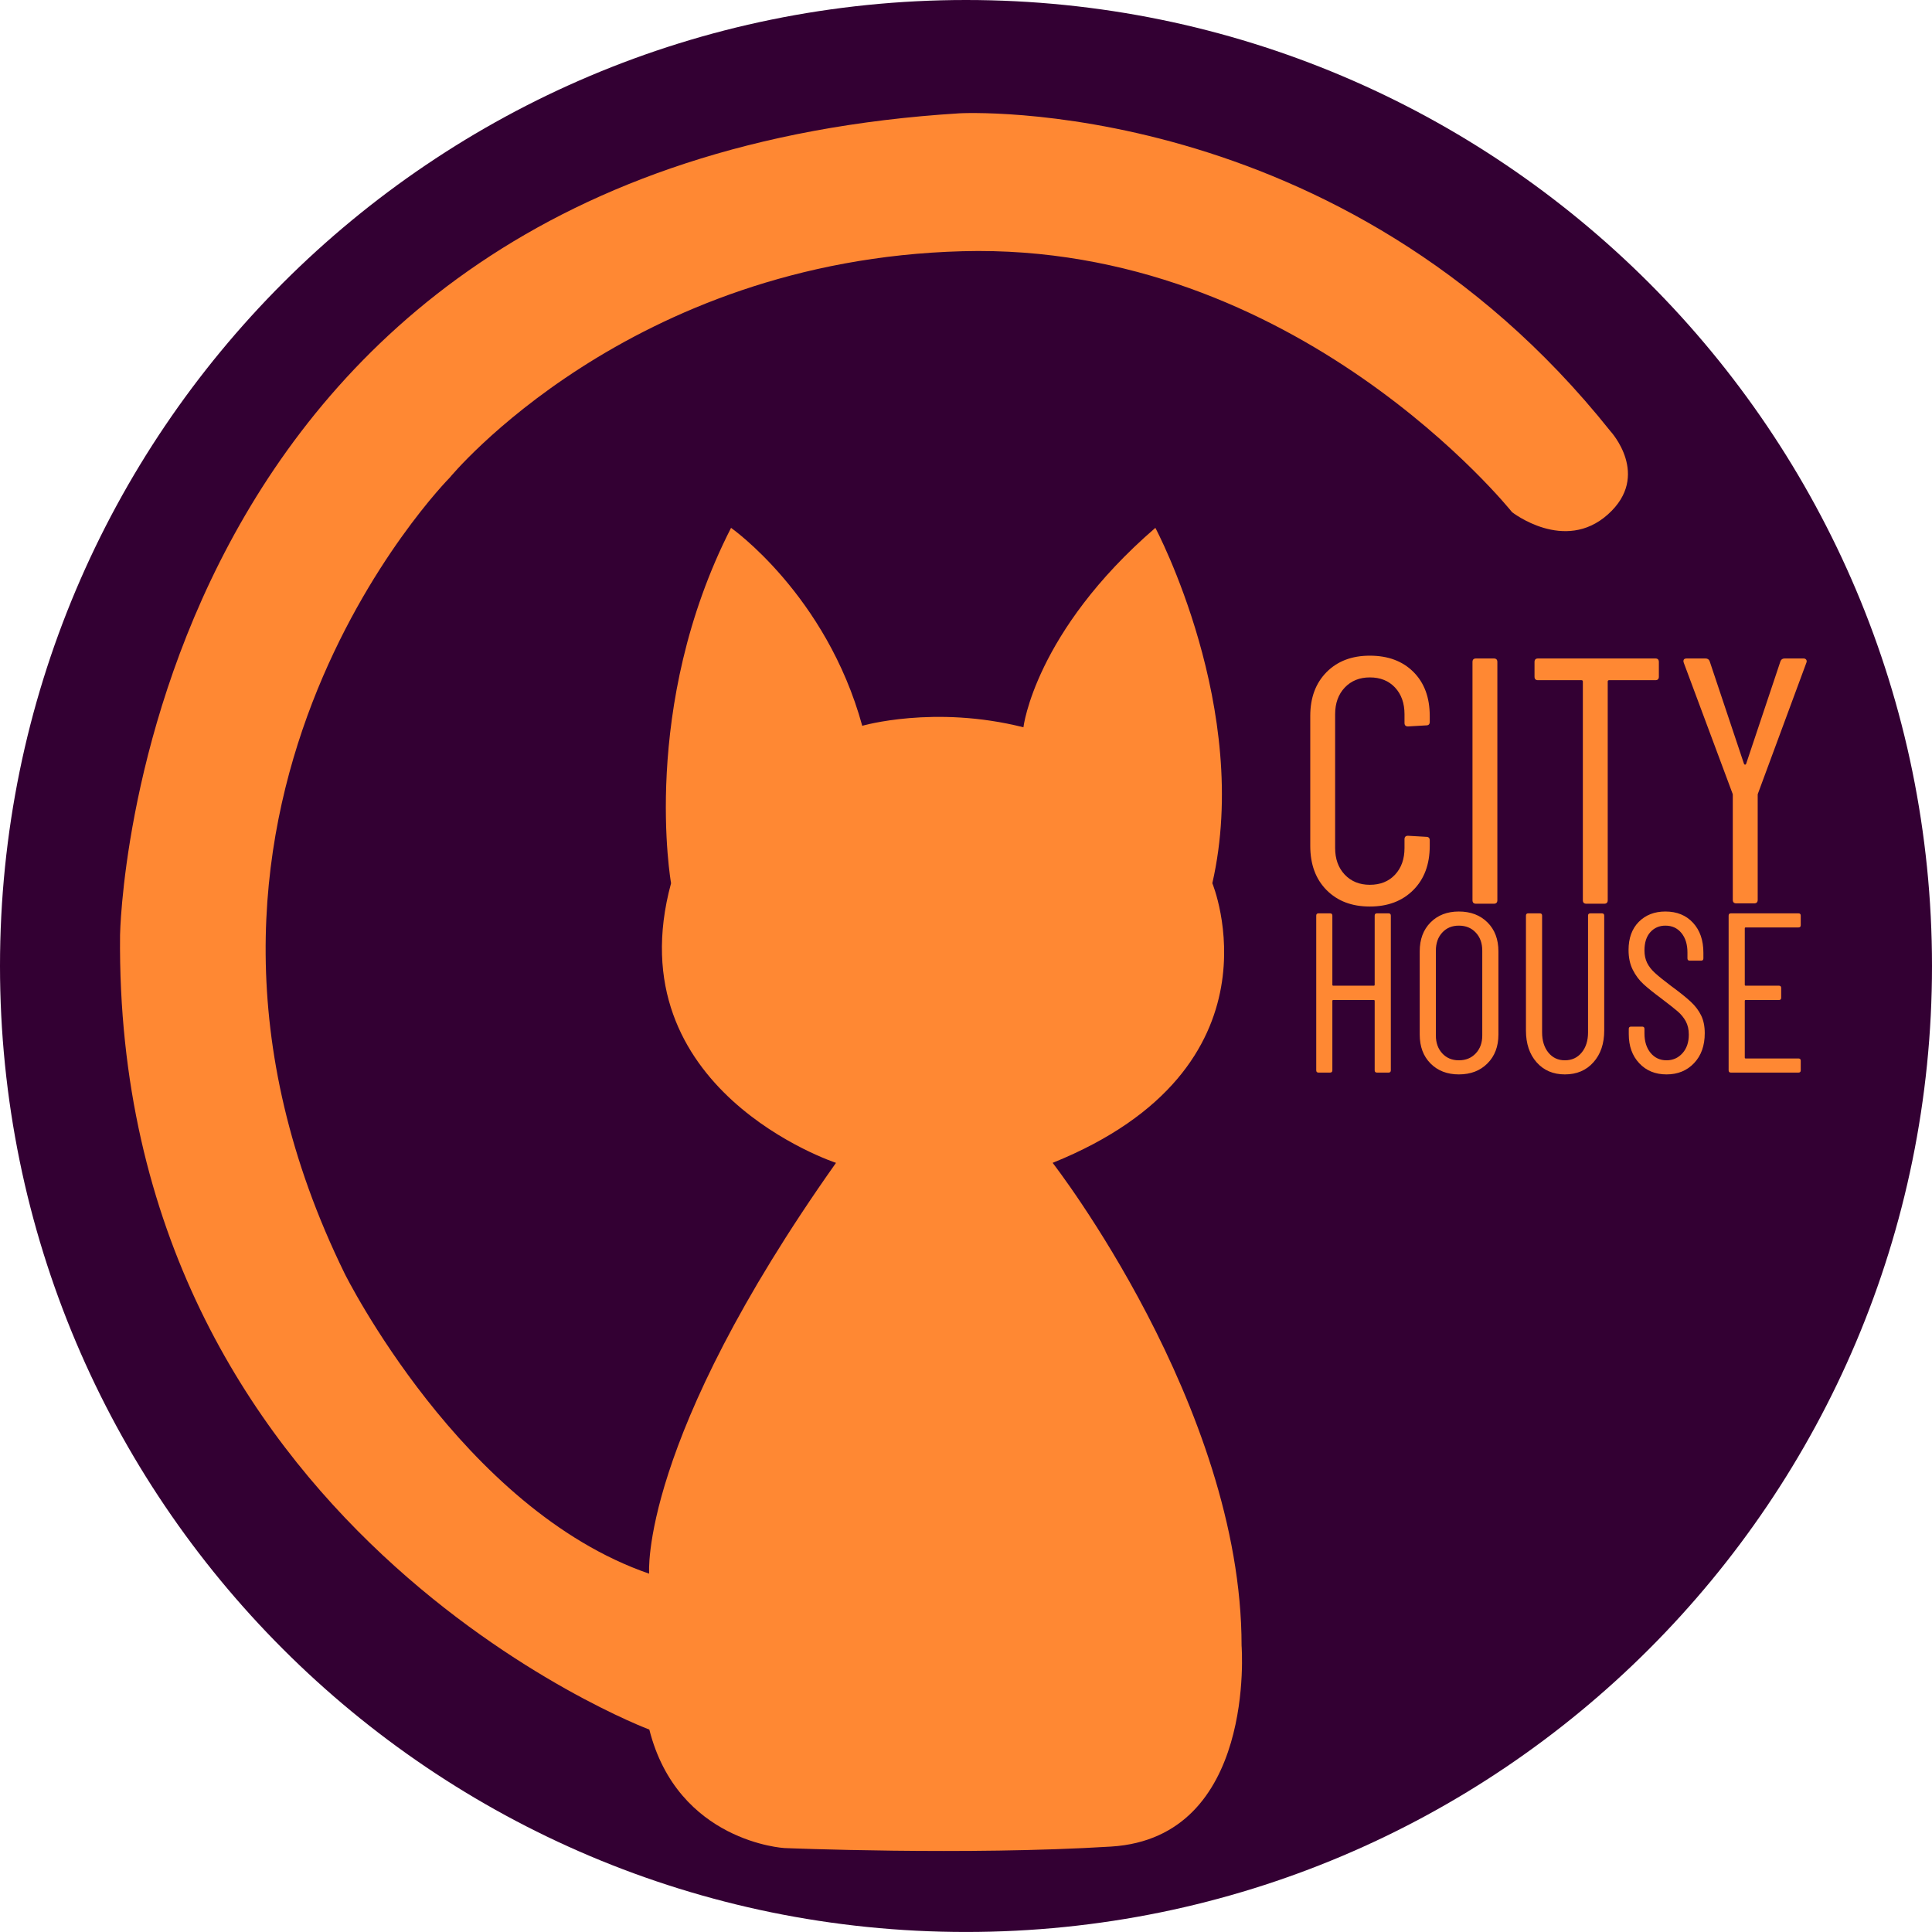 <?xml version="1.0" encoding="UTF-8"?> <svg xmlns="http://www.w3.org/2000/svg" width="64" height="64" viewBox="0 0 64 64" fill="none"> <path fill-rule="evenodd" clip-rule="evenodd" d="M32 0C49.673 0 64 14.327 64 32C64 49.673 49.673 63.999 32 63.999C14.327 63.999 0 49.673 0 32C0 14.327 14.327 0 32 0Z" fill="#330033"></path> <path fill-rule="evenodd" clip-rule="evenodd" d="M27.694 38.521C27.694 38.521 20.367 36.112 22.23 29.258C22.23 29.258 21.187 23.422 24.217 17.486C24.217 17.486 27.37 19.697 28.563 24.043C28.563 24.043 30.947 23.347 33.902 24.092C33.902 24.092 34.275 20.938 38.273 17.486C38.273 17.486 41.476 23.496 40.16 29.258C40.16 29.258 42.693 35.367 34.87 38.521C34.87 38.521 41.129 46.567 41.129 54.514C41.129 54.514 41.626 60.871 36.808 61.17C31.99 61.468 25.98 61.219 25.98 61.219C25.98 61.219 22.454 61.02 21.51 57.295C21.51 57.295 3.779 50.64 3.977 30.971C3.977 30.971 4.374 5.442 31.791 3.753C31.791 3.753 44.407 3.058 53.347 14.283C53.347 14.283 54.707 15.748 53.266 17.039C51.826 18.331 50.088 16.965 50.088 16.965C50.088 16.965 42.961 8.024 31.884 8.322C20.808 8.62 14.898 15.822 14.898 15.822C14.898 15.822 3.921 26.898 11.421 42.196C11.421 42.196 15.295 49.994 21.504 52.13C21.504 52.13 21.156 47.759 27.694 38.521Z" fill="#FF8833"></path> <path d="M45.377 30.03C44.781 30.03 44.304 29.848 43.944 29.485C43.584 29.121 43.404 28.633 43.404 28.022V23.716C43.404 23.112 43.584 22.629 43.944 22.265C44.304 21.902 44.781 21.72 45.377 21.72C45.981 21.72 46.462 21.9 46.822 22.259C47.182 22.619 47.362 23.105 47.362 23.716V23.913C47.362 23.991 47.323 24.029 47.246 24.029L46.642 24.064C46.565 24.064 46.526 24.026 46.526 23.948V23.658C46.526 23.295 46.422 23 46.213 22.776C46.004 22.552 45.726 22.44 45.377 22.44C45.037 22.44 44.76 22.552 44.547 22.776C44.335 23 44.228 23.295 44.228 23.658V28.092C44.228 28.455 44.335 28.75 44.547 28.974C44.76 29.198 45.037 29.31 45.377 29.31C45.726 29.31 46.004 29.198 46.213 28.974C46.422 28.75 46.526 28.455 46.526 28.092V27.801C46.526 27.724 46.565 27.686 46.642 27.686L47.246 27.721C47.323 27.721 47.362 27.759 47.362 27.836V28.022C47.362 28.633 47.18 29.121 46.816 29.485C46.453 29.848 45.973 30.03 45.377 30.03ZM48.894 29.937C48.817 29.937 48.778 29.898 48.778 29.821V21.929C48.778 21.851 48.817 21.813 48.894 21.813H49.486C49.563 21.813 49.602 21.851 49.602 21.929V29.821C49.602 29.898 49.563 29.937 49.486 29.937H48.894ZM54.836 21.813C54.914 21.813 54.952 21.851 54.952 21.929V22.416C54.952 22.494 54.914 22.532 54.836 22.532H53.304C53.273 22.532 53.258 22.548 53.258 22.579V29.821C53.258 29.898 53.219 29.937 53.142 29.937H52.55C52.472 29.937 52.434 29.898 52.434 29.821V22.579C52.434 22.548 52.419 22.532 52.388 22.532H50.948C50.871 22.532 50.833 22.494 50.833 22.416V21.929C50.833 21.851 50.871 21.813 50.948 21.813H54.836ZM57.518 29.925C57.44 29.925 57.401 29.887 57.401 29.809V26.339C57.401 26.308 57.398 26.289 57.39 26.281L55.776 21.952L55.765 21.905C55.765 21.844 55.8 21.813 55.869 21.813H56.496C56.566 21.813 56.612 21.844 56.635 21.905L57.773 25.306C57.78 25.322 57.792 25.33 57.808 25.33C57.823 25.33 57.835 25.322 57.842 25.306L58.98 21.905C59.003 21.844 59.049 21.813 59.119 21.813H59.746C59.785 21.813 59.813 21.826 59.833 21.853C59.852 21.88 59.854 21.913 59.839 21.952L58.237 26.281C58.229 26.289 58.226 26.308 58.226 26.339V29.809C58.226 29.887 58.187 29.925 58.11 29.925H57.518Z" fill="#FF8833"></path> <path d="M45.538 30.331C45.538 30.281 45.563 30.256 45.614 30.256H45.998C46.048 30.256 46.073 30.281 46.073 30.331V35.455C46.073 35.505 46.048 35.531 45.998 35.531H45.614C45.563 35.531 45.538 35.505 45.538 35.455V33.157C45.538 33.137 45.528 33.127 45.508 33.127H44.167C44.146 33.127 44.136 33.137 44.136 33.157V35.455C44.136 35.505 44.111 35.531 44.061 35.531H43.677C43.627 35.531 43.602 35.505 43.602 35.455V30.331C43.602 30.281 43.627 30.256 43.677 30.256H44.061C44.111 30.256 44.136 30.281 44.136 30.331V32.622C44.136 32.642 44.146 32.652 44.167 32.652H45.508C45.528 32.652 45.538 32.642 45.538 32.622V30.331ZM48.326 35.591C47.94 35.591 47.627 35.47 47.388 35.229C47.149 34.988 47.03 34.669 47.03 34.272V31.514C47.03 31.117 47.149 30.798 47.388 30.557C47.627 30.316 47.94 30.195 48.326 30.195C48.718 30.195 49.034 30.316 49.276 30.557C49.517 30.798 49.637 31.117 49.637 31.514V34.272C49.637 34.664 49.517 34.982 49.276 35.225C49.034 35.469 48.718 35.591 48.326 35.591ZM48.326 35.124C48.557 35.124 48.744 35.047 48.887 34.894C49.031 34.74 49.102 34.544 49.102 34.302V31.492C49.102 31.245 49.031 31.045 48.887 30.893C48.744 30.739 48.557 30.663 48.326 30.663C48.1 30.663 47.917 30.739 47.776 30.893C47.635 31.045 47.565 31.245 47.565 31.492V34.302C47.565 34.544 47.635 34.74 47.776 34.894C47.917 35.047 48.1 35.124 48.326 35.124ZM51.838 35.591C51.451 35.591 51.139 35.458 50.903 35.191C50.667 34.925 50.549 34.573 50.549 34.136V30.331C50.549 30.281 50.574 30.256 50.624 30.256H51.009C51.059 30.256 51.084 30.281 51.084 30.331V34.197C51.084 34.473 51.153 34.696 51.291 34.867C51.43 35.038 51.612 35.124 51.838 35.124C52.069 35.124 52.255 35.038 52.395 34.867C52.536 34.696 52.606 34.473 52.606 34.197V30.331C52.606 30.281 52.631 30.256 52.682 30.256H53.066C53.116 30.256 53.142 30.281 53.142 30.331V34.136C53.142 34.573 53.022 34.925 52.783 35.191C52.545 35.458 52.23 35.591 51.838 35.591ZM55.206 35.591C54.834 35.591 54.533 35.468 54.302 35.221C54.071 34.975 53.955 34.654 53.955 34.257V34.084C53.955 34.033 53.98 34.008 54.031 34.008H54.4C54.45 34.008 54.475 34.033 54.475 34.084V34.234C54.475 34.5 54.543 34.715 54.678 34.879C54.814 35.042 54.99 35.124 55.206 35.124C55.417 35.124 55.593 35.045 55.733 34.89C55.874 34.734 55.944 34.528 55.944 34.272C55.944 34.101 55.91 33.954 55.843 33.831C55.775 33.708 55.687 33.6 55.579 33.507C55.471 33.414 55.291 33.272 55.04 33.081C54.789 32.895 54.591 32.736 54.445 32.603C54.299 32.47 54.18 32.31 54.087 32.124C53.994 31.939 53.948 31.72 53.948 31.469C53.948 31.077 54.061 30.767 54.286 30.538C54.513 30.31 54.806 30.195 55.169 30.195C55.55 30.195 55.855 30.32 56.084 30.569C56.313 30.817 56.427 31.147 56.427 31.559V31.748C56.427 31.798 56.401 31.823 56.351 31.823H55.975C55.925 31.823 55.899 31.798 55.899 31.748V31.552C55.899 31.285 55.833 31.07 55.699 30.907C55.566 30.744 55.389 30.663 55.169 30.663C54.967 30.663 54.802 30.734 54.671 30.877C54.541 31.02 54.475 31.223 54.475 31.484C54.475 31.64 54.504 31.776 54.562 31.895C54.62 32.013 54.706 32.124 54.822 32.23C54.937 32.335 55.108 32.473 55.334 32.644C55.636 32.865 55.86 33.045 56.008 33.183C56.157 33.321 56.271 33.472 56.351 33.635C56.432 33.799 56.472 33.995 56.472 34.227C56.472 34.639 56.354 34.969 56.118 35.218C55.882 35.467 55.578 35.591 55.206 35.591ZM59.652 30.648C59.652 30.698 59.627 30.723 59.576 30.723H57.828C57.808 30.723 57.798 30.733 57.798 30.753V32.622C57.798 32.642 57.808 32.652 57.828 32.652H58.929C58.979 32.652 59.004 32.677 59.004 32.727V33.051C59.004 33.101 58.979 33.127 58.929 33.127H57.828C57.808 33.127 57.798 33.137 57.798 33.157V35.033C57.798 35.053 57.808 35.063 57.828 35.063H59.576C59.627 35.063 59.652 35.089 59.652 35.139V35.455C59.652 35.505 59.627 35.531 59.576 35.531H57.338C57.288 35.531 57.263 35.505 57.263 35.455V30.331C57.263 30.281 57.288 30.256 57.338 30.256H59.576C59.627 30.256 59.652 30.281 59.652 30.331V30.648Z" fill="#FF8833"></path> </svg> 